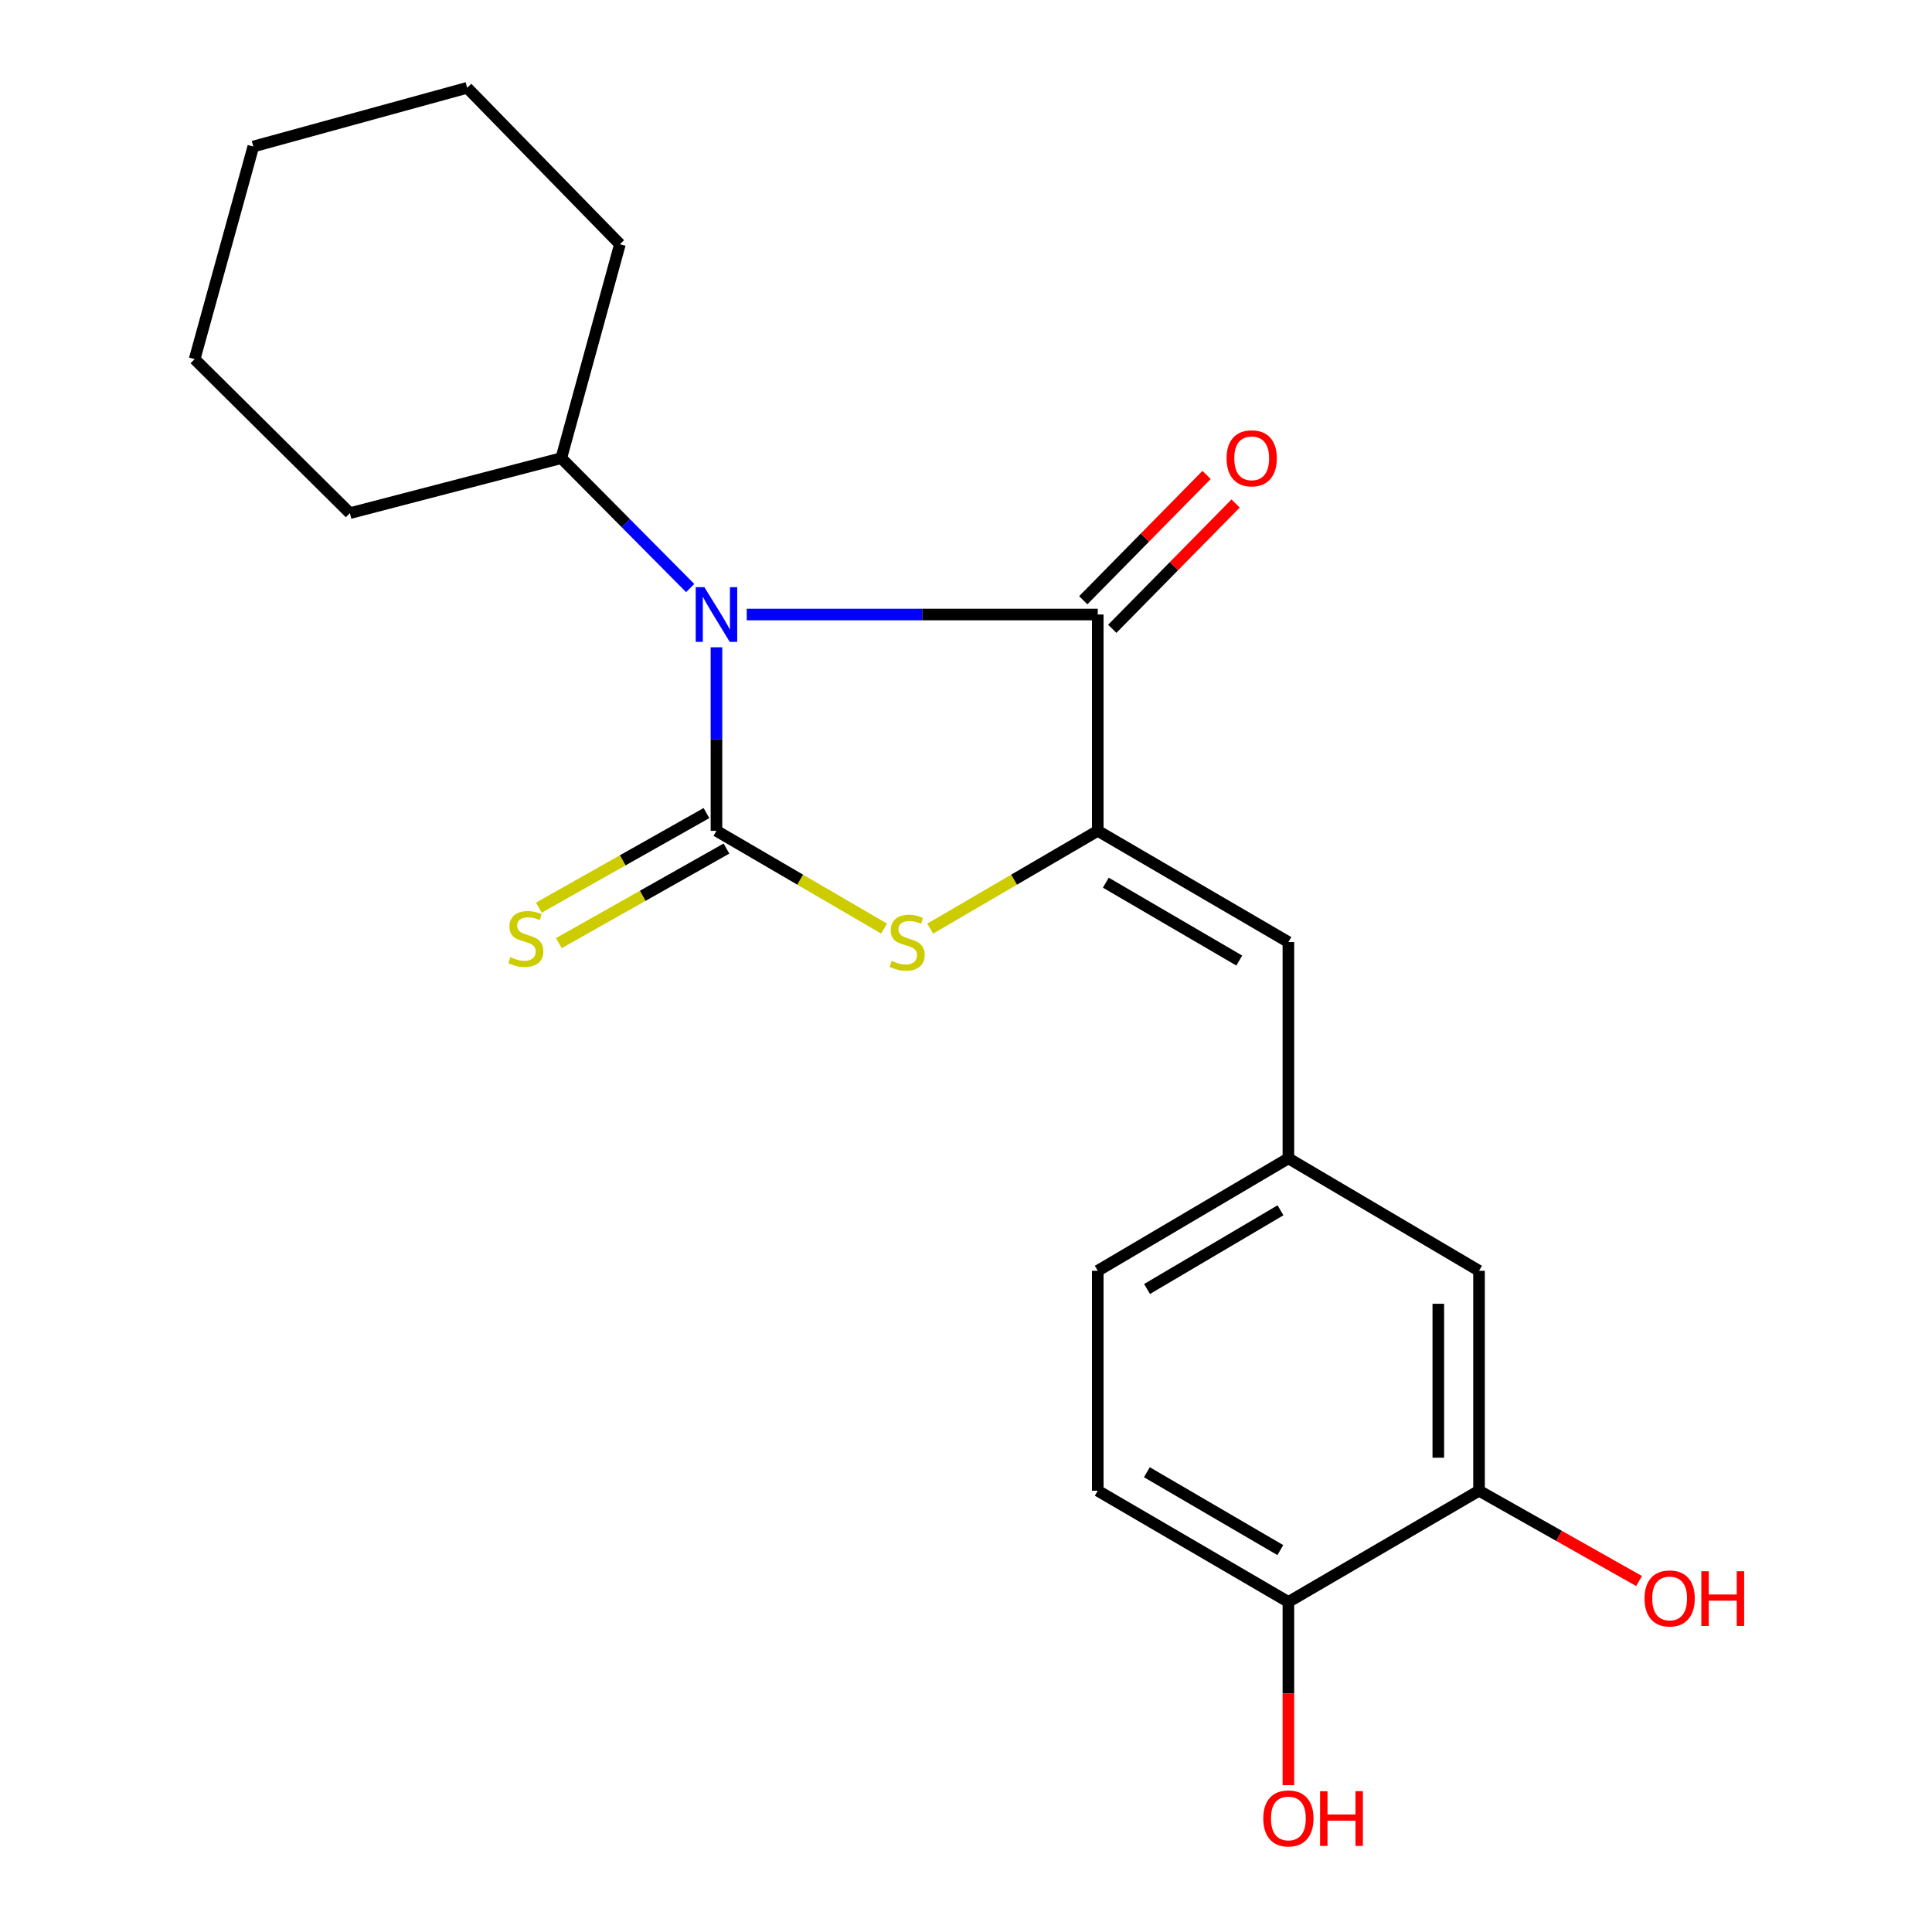 <?xml version='1.0' encoding='iso-8859-1'?>
<svg version='1.1' baseProfile='full'
              xmlns='http://www.w3.org/2000/svg'
                      xmlns:rdkit='http://www.rdkit.org/xml'
                      xmlns:xlink='http://www.w3.org/1999/xlink'
                  xml:space='preserve'
width='1000px' height='1000px' viewBox='0 0 1000 1000'>
<!-- END OF HEADER -->
<rect style='opacity:1.0;fill:#FFFFFF;stroke:none' width='1000' height='1000' x='0' y='0'> </rect>
<path class='bond-0' d='M 370.839,335.037 L 370.839,382.534' style='fill:none;fill-rule:evenodd;stroke:#0000FF;stroke-width:6px;stroke-linecap:butt;stroke-linejoin:miter;stroke-opacity:1' />
<path class='bond-0' d='M 370.839,382.534 L 370.839,430.032' style='fill:none;fill-rule:evenodd;stroke:#000000;stroke-width:6px;stroke-linecap:butt;stroke-linejoin:miter;stroke-opacity:1' />
<path class='bond-1' d='M 386.513,318.078 L 477.356,318.078' style='fill:none;fill-rule:evenodd;stroke:#0000FF;stroke-width:6px;stroke-linecap:butt;stroke-linejoin:miter;stroke-opacity:1' />
<path class='bond-1' d='M 477.356,318.078 L 568.198,318.078' style='fill:none;fill-rule:evenodd;stroke:#000000;stroke-width:6px;stroke-linecap:butt;stroke-linejoin:miter;stroke-opacity:1' />
<path class='bond-7' d='M 357.248,304.38 L 323.888,270.757' style='fill:none;fill-rule:evenodd;stroke:#0000FF;stroke-width:6px;stroke-linecap:butt;stroke-linejoin:miter;stroke-opacity:1' />
<path class='bond-7' d='M 323.888,270.757 L 290.528,237.134' style='fill:none;fill-rule:evenodd;stroke:#000000;stroke-width:6px;stroke-linecap:butt;stroke-linejoin:miter;stroke-opacity:1' />
<path class='bond-3' d='M 370.839,430.032 L 414.219,455.34' style='fill:none;fill-rule:evenodd;stroke:#000000;stroke-width:6px;stroke-linecap:butt;stroke-linejoin:miter;stroke-opacity:1' />
<path class='bond-3' d='M 414.219,455.34 L 457.6,480.649' style='fill:none;fill-rule:evenodd;stroke:#CCCC00;stroke-width:6px;stroke-linecap:butt;stroke-linejoin:miter;stroke-opacity:1' />
<path class='bond-5' d='M 365.66,420.852 L 322.279,445.328' style='fill:none;fill-rule:evenodd;stroke:#000000;stroke-width:6px;stroke-linecap:butt;stroke-linejoin:miter;stroke-opacity:1' />
<path class='bond-5' d='M 322.279,445.328 L 278.899,469.803' style='fill:none;fill-rule:evenodd;stroke:#CCCC00;stroke-width:6px;stroke-linecap:butt;stroke-linejoin:miter;stroke-opacity:1' />
<path class='bond-5' d='M 376.018,439.211 L 332.637,463.687' style='fill:none;fill-rule:evenodd;stroke:#000000;stroke-width:6px;stroke-linecap:butt;stroke-linejoin:miter;stroke-opacity:1' />
<path class='bond-5' d='M 332.637,463.687 L 289.257,488.162' style='fill:none;fill-rule:evenodd;stroke:#CCCC00;stroke-width:6px;stroke-linecap:butt;stroke-linejoin:miter;stroke-opacity:1' />
<path class='bond-2' d='M 568.198,318.078 L 568.198,430.032' style='fill:none;fill-rule:evenodd;stroke:#000000;stroke-width:6px;stroke-linecap:butt;stroke-linejoin:miter;stroke-opacity:1' />
<path class='bond-8' d='M 575.709,325.472 L 607.629,293.045' style='fill:none;fill-rule:evenodd;stroke:#000000;stroke-width:6px;stroke-linecap:butt;stroke-linejoin:miter;stroke-opacity:1' />
<path class='bond-8' d='M 607.629,293.045 L 639.549,260.619' style='fill:none;fill-rule:evenodd;stroke:#FF0000;stroke-width:6px;stroke-linecap:butt;stroke-linejoin:miter;stroke-opacity:1' />
<path class='bond-8' d='M 560.687,310.684 L 592.607,278.258' style='fill:none;fill-rule:evenodd;stroke:#000000;stroke-width:6px;stroke-linecap:butt;stroke-linejoin:miter;stroke-opacity:1' />
<path class='bond-8' d='M 592.607,278.258 L 624.527,245.831' style='fill:none;fill-rule:evenodd;stroke:#FF0000;stroke-width:6px;stroke-linecap:butt;stroke-linejoin:miter;stroke-opacity:1' />
<path class='bond-4' d='M 568.198,430.032 L 666.872,487.613' style='fill:none;fill-rule:evenodd;stroke:#000000;stroke-width:6px;stroke-linecap:butt;stroke-linejoin:miter;stroke-opacity:1' />
<path class='bond-4' d='M 572.375,456.875 L 641.447,497.182' style='fill:none;fill-rule:evenodd;stroke:#000000;stroke-width:6px;stroke-linecap:butt;stroke-linejoin:miter;stroke-opacity:1' />
<path class='bond-21' d='M 568.198,430.032 L 524.835,455.339' style='fill:none;fill-rule:evenodd;stroke:#000000;stroke-width:6px;stroke-linecap:butt;stroke-linejoin:miter;stroke-opacity:1' />
<path class='bond-21' d='M 524.835,455.339 L 481.472,480.647' style='fill:none;fill-rule:evenodd;stroke:#CCCC00;stroke-width:6px;stroke-linecap:butt;stroke-linejoin:miter;stroke-opacity:1' />
<path class='bond-9' d='M 666.872,487.613 L 666.872,599.555' style='fill:none;fill-rule:evenodd;stroke:#000000;stroke-width:6px;stroke-linecap:butt;stroke-linejoin:miter;stroke-opacity:1' />
<path class='bond-6' d='M 765.546,771.595 L 765.546,657.756' style='fill:none;fill-rule:evenodd;stroke:#000000;stroke-width:6px;stroke-linecap:butt;stroke-linejoin:miter;stroke-opacity:1' />
<path class='bond-6' d='M 744.467,754.52 L 744.467,674.832' style='fill:none;fill-rule:evenodd;stroke:#000000;stroke-width:6px;stroke-linecap:butt;stroke-linejoin:miter;stroke-opacity:1' />
<path class='bond-14' d='M 765.546,771.595 L 806.961,794.965' style='fill:none;fill-rule:evenodd;stroke:#000000;stroke-width:6px;stroke-linecap:butt;stroke-linejoin:miter;stroke-opacity:1' />
<path class='bond-14' d='M 806.961,794.965 L 848.376,818.334' style='fill:none;fill-rule:evenodd;stroke:#FF0000;stroke-width:6px;stroke-linecap:butt;stroke-linejoin:miter;stroke-opacity:1' />
<path class='bond-23' d='M 765.546,771.595 L 666.872,829.165' style='fill:none;fill-rule:evenodd;stroke:#000000;stroke-width:6px;stroke-linecap:butt;stroke-linejoin:miter;stroke-opacity:1' />
<path class='bond-16' d='M 290.528,237.134 L 320.87,126.422' style='fill:none;fill-rule:evenodd;stroke:#000000;stroke-width:6px;stroke-linecap:butt;stroke-linejoin:miter;stroke-opacity:1' />
<path class='bond-17' d='M 290.528,237.134 L 181.103,265.603' style='fill:none;fill-rule:evenodd;stroke:#000000;stroke-width:6px;stroke-linecap:butt;stroke-linejoin:miter;stroke-opacity:1' />
<path class='bond-11' d='M 666.872,599.555 L 765.546,657.756' style='fill:none;fill-rule:evenodd;stroke:#000000;stroke-width:6px;stroke-linecap:butt;stroke-linejoin:miter;stroke-opacity:1' />
<path class='bond-13' d='M 666.872,599.555 L 568.198,657.756' style='fill:none;fill-rule:evenodd;stroke:#000000;stroke-width:6px;stroke-linecap:butt;stroke-linejoin:miter;stroke-opacity:1' />
<path class='bond-13' d='M 662.78,626.441 L 593.709,667.182' style='fill:none;fill-rule:evenodd;stroke:#000000;stroke-width:6px;stroke-linecap:butt;stroke-linejoin:miter;stroke-opacity:1' />
<path class='bond-10' d='M 666.872,829.165 L 568.198,771.595' style='fill:none;fill-rule:evenodd;stroke:#000000;stroke-width:6px;stroke-linecap:butt;stroke-linejoin:miter;stroke-opacity:1' />
<path class='bond-10' d='M 662.693,802.323 L 593.622,762.024' style='fill:none;fill-rule:evenodd;stroke:#000000;stroke-width:6px;stroke-linecap:butt;stroke-linejoin:miter;stroke-opacity:1' />
<path class='bond-15' d='M 666.872,829.165 L 666.872,876.588' style='fill:none;fill-rule:evenodd;stroke:#000000;stroke-width:6px;stroke-linecap:butt;stroke-linejoin:miter;stroke-opacity:1' />
<path class='bond-15' d='M 666.872,876.588 L 666.872,924.011' style='fill:none;fill-rule:evenodd;stroke:#FF0000;stroke-width:6px;stroke-linecap:butt;stroke-linejoin:miter;stroke-opacity:1' />
<path class='bond-12' d='M 568.198,771.595 L 568.198,657.756' style='fill:none;fill-rule:evenodd;stroke:#000000;stroke-width:6px;stroke-linecap:butt;stroke-linejoin:miter;stroke-opacity:1' />
<path class='bond-19' d='M 320.87,126.422 L 241.811,45.455' style='fill:none;fill-rule:evenodd;stroke:#000000;stroke-width:6px;stroke-linecap:butt;stroke-linejoin:miter;stroke-opacity:1' />
<path class='bond-18' d='M 181.103,265.603 L 100.745,185.888' style='fill:none;fill-rule:evenodd;stroke:#000000;stroke-width:6px;stroke-linecap:butt;stroke-linejoin:miter;stroke-opacity:1' />
<path class='bond-20' d='M 100.745,185.888 L 131.111,75.844' style='fill:none;fill-rule:evenodd;stroke:#000000;stroke-width:6px;stroke-linecap:butt;stroke-linejoin:miter;stroke-opacity:1' />
<path class='bond-22' d='M 241.811,45.455 L 131.111,75.844' style='fill:none;fill-rule:evenodd;stroke:#000000;stroke-width:6px;stroke-linecap:butt;stroke-linejoin:miter;stroke-opacity:1' />
<path  class='atom-0' d='M 364.579 303.918
L 373.859 318.918
Q 374.779 320.398, 376.259 323.078
Q 377.739 325.758, 377.819 325.918
L 377.819 303.918
L 381.579 303.918
L 381.579 332.238
L 377.699 332.238
L 367.739 315.838
Q 366.579 313.918, 365.339 311.718
Q 364.139 309.518, 363.779 308.838
L 363.779 332.238
L 360.099 332.238
L 360.099 303.918
L 364.579 303.918
' fill='#0000FF'/>
<path  class='atom-4' d='M 461.536 497.333
Q 461.856 497.453, 463.176 498.013
Q 464.496 498.573, 465.936 498.933
Q 467.416 499.253, 468.856 499.253
Q 471.536 499.253, 473.096 497.973
Q 474.656 496.653, 474.656 494.373
Q 474.656 492.813, 473.856 491.853
Q 473.096 490.893, 471.896 490.373
Q 470.696 489.853, 468.696 489.253
Q 466.176 488.493, 464.656 487.773
Q 463.176 487.053, 462.096 485.533
Q 461.056 484.013, 461.056 481.453
Q 461.056 477.893, 463.456 475.693
Q 465.896 473.493, 470.696 473.493
Q 473.976 473.493, 477.696 475.053
L 476.776 478.133
Q 473.376 476.733, 470.816 476.733
Q 468.056 476.733, 466.536 477.893
Q 465.016 479.013, 465.056 480.973
Q 465.056 482.493, 465.816 483.413
Q 466.616 484.333, 467.736 484.853
Q 468.896 485.373, 470.816 485.973
Q 473.376 486.773, 474.896 487.573
Q 476.416 488.373, 477.496 490.013
Q 478.616 491.613, 478.616 494.373
Q 478.616 498.293, 475.976 500.413
Q 473.376 502.493, 469.016 502.493
Q 466.496 502.493, 464.576 501.933
Q 462.696 501.413, 460.456 500.493
L 461.536 497.333
' fill='#CCCC00'/>
<path  class='atom-6' d='M 264.165 495.424
Q 264.485 495.544, 265.805 496.104
Q 267.125 496.664, 268.565 497.024
Q 270.045 497.344, 271.485 497.344
Q 274.165 497.344, 275.725 496.064
Q 277.285 494.744, 277.285 492.464
Q 277.285 490.904, 276.485 489.944
Q 275.725 488.984, 274.525 488.464
Q 273.325 487.944, 271.325 487.344
Q 268.805 486.584, 267.285 485.864
Q 265.805 485.144, 264.725 483.624
Q 263.685 482.104, 263.685 479.544
Q 263.685 475.984, 266.085 473.784
Q 268.525 471.584, 273.325 471.584
Q 276.605 471.584, 280.325 473.144
L 279.405 476.224
Q 276.005 474.824, 273.445 474.824
Q 270.685 474.824, 269.165 475.984
Q 267.645 477.104, 267.685 479.064
Q 267.685 480.584, 268.445 481.504
Q 269.245 482.424, 270.365 482.944
Q 271.525 483.464, 273.445 484.064
Q 276.005 484.864, 277.525 485.664
Q 279.045 486.464, 280.125 488.104
Q 281.245 489.704, 281.245 492.464
Q 281.245 496.384, 278.605 498.504
Q 276.005 500.584, 271.645 500.584
Q 269.125 500.584, 267.205 500.024
Q 265.325 499.504, 263.085 498.584
L 264.165 495.424
' fill='#CCCC00'/>
<path  class='atom-9' d='M 634.877 237.214
Q 634.877 230.414, 638.237 226.614
Q 641.597 222.814, 647.877 222.814
Q 654.157 222.814, 657.517 226.614
Q 660.877 230.414, 660.877 237.214
Q 660.877 244.094, 657.477 248.014
Q 654.077 251.894, 647.877 251.894
Q 641.637 251.894, 638.237 248.014
Q 634.877 244.134, 634.877 237.214
M 647.877 248.694
Q 652.197 248.694, 654.517 245.814
Q 656.877 242.894, 656.877 237.214
Q 656.877 231.654, 654.517 228.854
Q 652.197 226.014, 647.877 226.014
Q 643.557 226.014, 641.197 228.814
Q 638.877 231.614, 638.877 237.214
Q 638.877 242.934, 641.197 245.814
Q 643.557 248.694, 647.877 248.694
' fill='#FF0000'/>
<path  class='atom-15' d='M 851.208 827.348
Q 851.208 820.548, 854.568 816.748
Q 857.928 812.948, 864.208 812.948
Q 870.488 812.948, 873.848 816.748
Q 877.208 820.548, 877.208 827.348
Q 877.208 834.228, 873.808 838.148
Q 870.408 842.028, 864.208 842.028
Q 857.968 842.028, 854.568 838.148
Q 851.208 834.268, 851.208 827.348
M 864.208 838.828
Q 868.528 838.828, 870.848 835.948
Q 873.208 833.028, 873.208 827.348
Q 873.208 821.788, 870.848 818.988
Q 868.528 816.148, 864.208 816.148
Q 859.888 816.148, 857.528 818.948
Q 855.208 821.748, 855.208 827.348
Q 855.208 833.068, 857.528 835.948
Q 859.888 838.828, 864.208 838.828
' fill='#FF0000'/>
<path  class='atom-15' d='M 880.608 813.268
L 884.448 813.268
L 884.448 825.308
L 898.928 825.308
L 898.928 813.268
L 902.768 813.268
L 902.768 841.588
L 898.928 841.588
L 898.928 828.508
L 884.448 828.508
L 884.448 841.588
L 880.608 841.588
L 880.608 813.268
' fill='#FF0000'/>
<path  class='atom-16' d='M 653.872 941.21
Q 653.872 934.41, 657.232 930.61
Q 660.592 926.81, 666.872 926.81
Q 673.152 926.81, 676.512 930.61
Q 679.872 934.41, 679.872 941.21
Q 679.872 948.09, 676.472 952.01
Q 673.072 955.89, 666.872 955.89
Q 660.632 955.89, 657.232 952.01
Q 653.872 948.13, 653.872 941.21
M 666.872 952.69
Q 671.192 952.69, 673.512 949.81
Q 675.872 946.89, 675.872 941.21
Q 675.872 935.65, 673.512 932.85
Q 671.192 930.01, 666.872 930.01
Q 662.552 930.01, 660.192 932.81
Q 657.872 935.61, 657.872 941.21
Q 657.872 946.93, 660.192 949.81
Q 662.552 952.69, 666.872 952.69
' fill='#FF0000'/>
<path  class='atom-16' d='M 683.272 927.13
L 687.112 927.13
L 687.112 939.17
L 701.592 939.17
L 701.592 927.13
L 705.432 927.13
L 705.432 955.45
L 701.592 955.45
L 701.592 942.37
L 687.112 942.37
L 687.112 955.45
L 683.272 955.45
L 683.272 927.13
' fill='#FF0000'/>
</svg>
